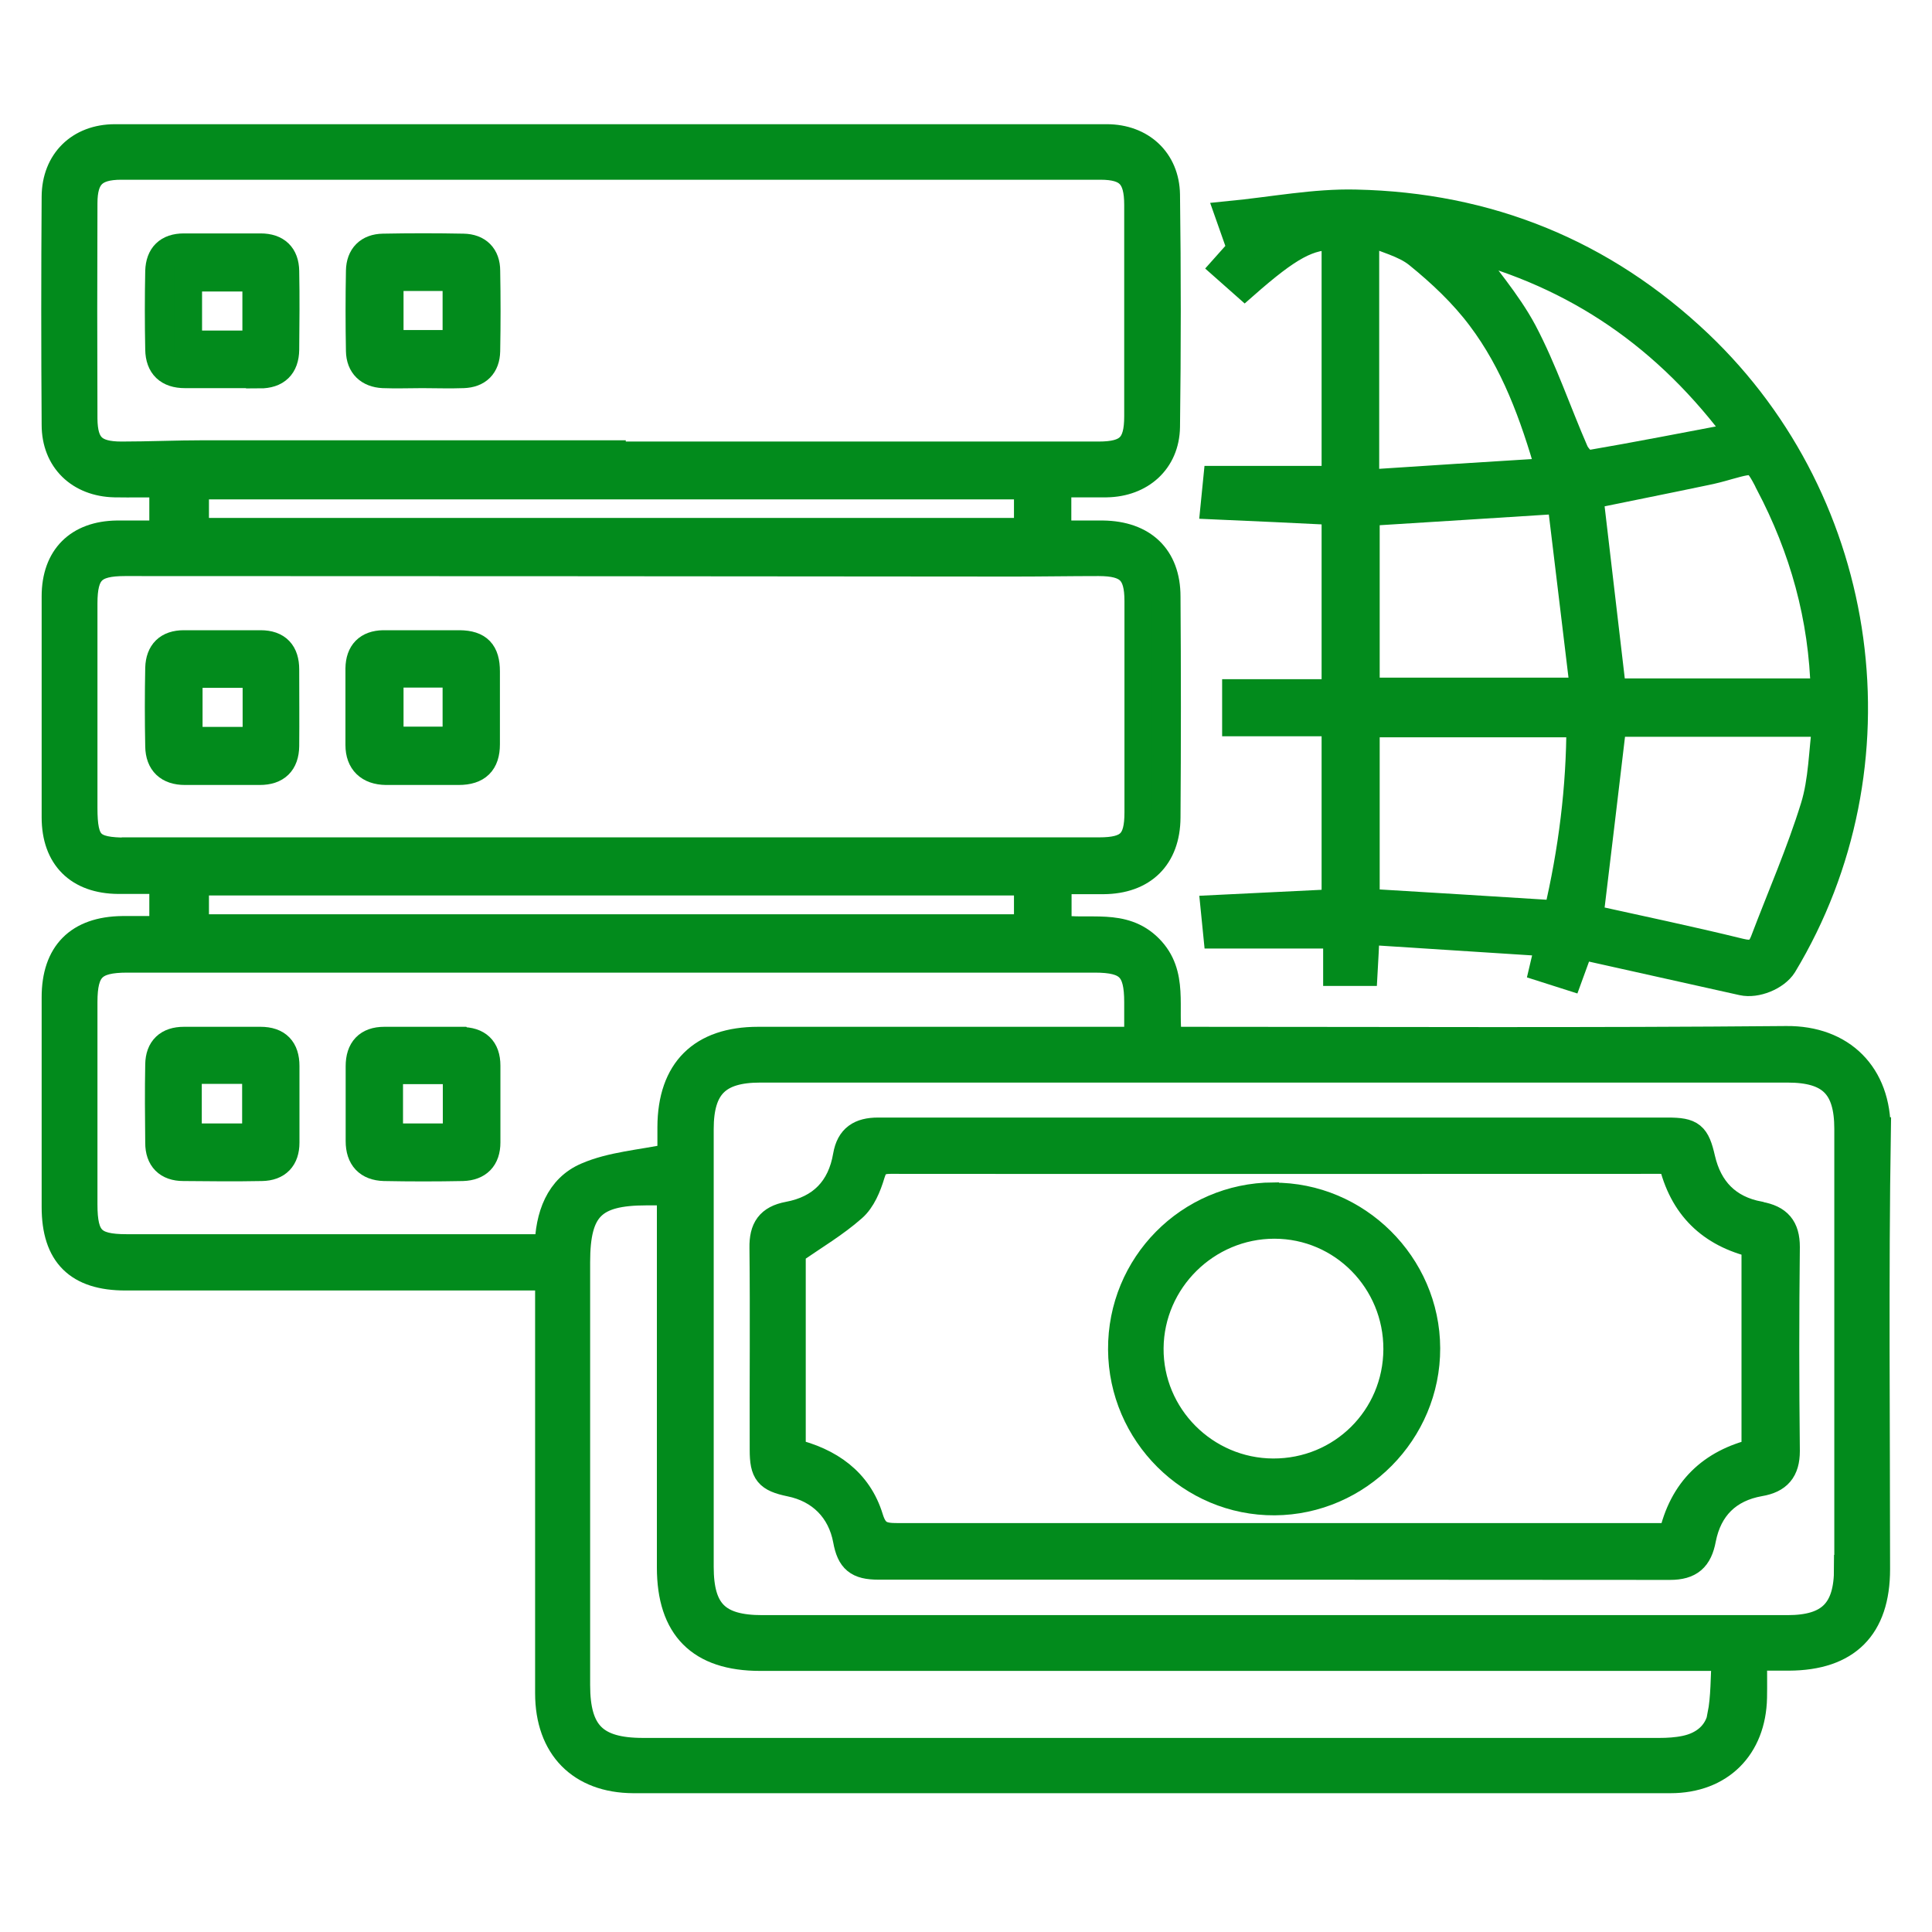 <svg width="70" height="70" viewBox="0 0 70 70" fill="none" xmlns="http://www.w3.org/2000/svg">
<path d="M68 40.981C68.028 38.947 66.727 37.656 64.721 37.675C57.532 37.74 50.343 37.703 43.155 37.703H42.337C42.151 36.523 42.579 35.297 41.631 34.35C40.684 33.403 39.458 33.839 38.325 33.644V31.898C38.901 31.898 39.439 31.898 39.978 31.898C41.408 31.889 42.263 31.053 42.272 29.622C42.291 26.957 42.291 24.282 42.272 21.616C42.272 20.186 41.408 19.378 39.959 19.359C39.421 19.359 38.891 19.359 38.316 19.359V17.52C38.966 17.52 39.532 17.52 40.09 17.52C41.325 17.502 42.235 16.703 42.254 15.467C42.291 12.662 42.291 9.858 42.254 7.053C42.235 5.817 41.343 5 40.099 5C28.127 5 16.145 5 4.164 5C2.882 5 2.018 5.854 2.009 7.118C1.99 9.876 1.99 12.635 2.009 15.393C2.009 16.656 2.882 17.492 4.155 17.52C4.74 17.529 5.316 17.52 5.91 17.52V19.359C5.316 19.359 4.777 19.359 4.238 19.359C2.836 19.378 2.009 20.195 2.009 21.607C2.009 24.272 2.009 26.947 2.009 29.613C2.009 31.053 2.845 31.879 4.285 31.889C4.842 31.889 5.39 31.889 5.91 31.889V33.69C5.381 33.69 4.907 33.69 4.433 33.69C2.845 33.709 2.009 34.554 2.009 36.133C2.009 38.669 2.009 41.195 2.009 43.731C2.009 45.449 2.826 46.257 4.545 46.257C9.384 46.257 14.223 46.257 19.062 46.257H19.888V47.102C19.888 51.848 19.888 56.604 19.888 61.35C19.888 63.291 21.04 64.461 22.944 64.471C35.473 64.471 47.994 64.471 60.523 64.471C62.325 64.471 63.486 63.3 63.523 61.508C63.532 61.043 63.523 60.57 63.523 60.031C64.015 60.031 64.415 60.031 64.814 60.031C66.913 60.022 67.981 58.954 67.981 56.855C67.981 51.56 67.925 46.266 68.009 40.981H68ZM4.405 16.498C3.393 16.498 3.04 16.155 3.031 15.17C3.021 12.57 3.021 9.969 3.031 7.368C3.031 6.384 3.402 6.012 4.396 6.012C16.22 6.012 28.043 6.012 39.867 6.012C40.888 6.012 41.232 6.384 41.232 7.424C41.232 9.978 41.232 12.533 41.232 15.087C41.232 16.155 40.888 16.498 39.802 16.498C33.922 16.498 28.043 16.498 22.173 16.498V16.452C17.241 16.452 12.319 16.452 7.387 16.452C6.393 16.452 5.399 16.498 4.405 16.498ZM37.238 17.594V19.266H7.071V17.594H37.229H37.238ZM4.61 30.848C3.281 30.848 3.031 30.588 3.031 29.26C3.031 26.799 3.031 24.328 3.031 21.867C3.031 20.706 3.365 20.372 4.526 20.372C15.263 20.372 26 20.381 36.746 20.39C37.768 20.39 38.78 20.372 39.802 20.372C40.888 20.372 41.241 20.715 41.241 21.774C41.241 24.328 41.241 26.882 41.241 29.436C41.241 30.514 40.916 30.839 39.82 30.839C33.922 30.839 28.015 30.839 22.117 30.839C16.285 30.839 10.452 30.839 4.619 30.839L4.61 30.848ZM37.238 31.944V33.625H7.071V31.944H37.238ZM19.86 45.217H19.09C14.251 45.217 9.412 45.217 4.582 45.217C3.347 45.217 3.031 44.892 3.031 43.638C3.031 41.195 3.031 38.752 3.031 36.31C3.031 35.084 3.384 34.74 4.61 34.74C16.294 34.74 27.978 34.74 39.662 34.74C40.888 34.74 41.232 35.084 41.232 36.31C41.232 36.737 41.232 37.164 41.232 37.703H40.415C36.096 37.703 31.777 37.703 27.467 37.703C25.424 37.703 24.328 38.789 24.319 40.833C24.319 41.232 24.319 41.641 24.319 41.929C23.204 42.161 22.164 42.226 21.263 42.616C20.26 43.043 19.888 44.056 19.87 45.217H19.86ZM62.371 62.158C62.241 62.827 61.74 63.245 61.062 63.384C60.755 63.449 60.43 63.468 60.124 63.468C47.845 63.468 35.576 63.468 23.297 63.468C21.542 63.468 20.882 62.808 20.882 61.053C20.882 55.944 20.882 50.836 20.882 45.728C20.882 43.768 21.477 43.173 23.418 43.173C23.687 43.173 23.947 43.173 24.3 43.173V44.037C24.3 48.291 24.3 52.536 24.3 56.789C24.3 58.963 25.368 60.04 27.542 60.04C38.864 60.04 50.195 60.04 61.517 60.04H62.52C62.473 60.793 62.492 61.489 62.362 62.158H62.371ZM66.95 56.836C66.95 58.378 66.3 59.019 64.768 59.019C58.572 59.019 52.387 59.019 46.192 59.019C39.997 59.019 33.811 59.019 27.616 59.019C25.981 59.019 25.359 58.406 25.359 56.771C25.359 51.486 25.359 46.192 25.359 40.907C25.359 39.356 25.991 38.724 27.542 38.724C39.95 38.724 52.359 38.724 64.768 38.724C66.328 38.724 66.96 39.347 66.96 40.898C66.96 46.211 66.96 51.523 66.96 56.836H66.95Z" fill="#028B1C" stroke="#028B1C"/>
<path d="M48.375 25.108H44.78V26.177H48.384V32.715C46.916 32.789 45.486 32.855 44 32.929C44.037 33.319 44.065 33.607 44.093 33.867H48.44V35.223H49.415C49.443 34.749 49.461 34.313 49.489 33.728C51.709 33.867 53.901 34.016 56.13 34.155C56.046 34.536 55.981 34.796 55.916 35.074C56.242 35.176 56.529 35.269 56.845 35.371C56.975 35.009 57.096 34.694 57.254 34.257C59.223 34.694 61.183 35.13 63.133 35.567C63.625 35.678 64.341 35.39 64.61 34.963C68.966 27.737 67.684 18.291 61.554 12.458C58.071 9.152 53.901 7.471 49.127 7.368C47.632 7.331 46.136 7.628 44.529 7.786C44.715 8.316 44.836 8.659 44.966 9.022C44.799 9.207 44.594 9.44 44.371 9.69C44.641 9.932 44.873 10.136 45.096 10.331C46.703 8.919 47.418 8.529 48.384 8.557V17.381H44.093C44.065 17.659 44.037 17.947 44 18.319C45.486 18.384 46.916 18.449 48.384 18.523V25.099L48.375 25.108ZM56.418 33.124C54.068 32.975 51.802 32.836 49.489 32.697V26.214H57.254C57.254 28.545 56.966 30.83 56.427 33.124H56.418ZM49.489 25.053V18.56C51.774 18.421 54.04 18.272 56.557 18.114C56.836 20.39 57.105 22.684 57.393 25.053H49.489ZM65.734 29.241C65.223 30.895 64.526 32.483 63.913 34.099C63.746 34.526 63.514 34.619 63.031 34.498C61.22 34.053 59.39 33.672 57.588 33.272C57.867 30.969 58.145 28.628 58.433 26.195H66.17C66.031 27.226 66.031 28.285 65.734 29.241ZM64.099 17.511C65.334 19.861 66.04 22.35 66.105 25.081H58.424C58.145 22.694 57.867 20.334 57.588 17.947C58.935 17.669 60.347 17.39 61.758 17.093C62.046 17.037 62.325 16.963 62.613 16.879C63.616 16.601 63.625 16.601 64.099 17.502V17.511ZM63.05 15.793C61.127 16.155 59.344 16.508 57.551 16.814C57.412 16.842 57.142 16.554 57.059 16.368C56.427 14.919 55.926 13.415 55.192 12.022C54.607 10.926 53.752 9.969 52.991 8.892C57.124 9.95 60.421 12.198 63.059 15.793H63.05ZM49.48 8.353C50.186 8.669 50.882 8.817 51.375 9.217C52.211 9.895 53.009 10.647 53.65 11.502C54.867 13.118 55.563 15.003 56.158 17.093C53.892 17.232 51.7 17.372 49.471 17.52V8.353H49.48Z" fill="#028B1C" stroke="#028B1C"/>
<path d="M13.88 13.563C14.353 13.582 14.827 13.563 15.301 13.563C15.793 13.563 16.294 13.582 16.787 13.563C17.316 13.545 17.613 13.248 17.623 12.718C17.641 11.752 17.641 10.777 17.623 9.811C17.623 9.282 17.316 8.975 16.787 8.966C15.821 8.947 14.846 8.947 13.88 8.966C13.35 8.975 13.044 9.282 13.034 9.811C13.016 10.777 13.016 11.752 13.034 12.718C13.044 13.238 13.36 13.536 13.88 13.563ZM14.121 10.043H16.536V12.458H14.121V10.043Z" fill="#028B1C" stroke="#028B1C"/>
<path d="M9.412 13.573C10.016 13.573 10.332 13.266 10.341 12.672C10.35 11.725 10.36 10.777 10.341 9.82C10.332 9.263 10.025 8.957 9.44 8.957C8.511 8.957 7.592 8.957 6.663 8.957C6.078 8.957 5.781 9.263 5.762 9.82C5.743 10.768 5.743 11.715 5.762 12.662C5.771 13.257 6.096 13.563 6.7 13.563C7.155 13.563 7.601 13.563 8.056 13.563C8.511 13.563 8.957 13.563 9.412 13.563V13.573ZM6.821 10.062H9.282V12.477H6.821V10.062Z" fill="#028B1C" stroke="#028B1C"/>
<path d="M16.666 23.334C16.211 23.334 15.765 23.334 15.31 23.334C14.836 23.334 14.362 23.334 13.889 23.334C13.322 23.344 13.025 23.65 13.016 24.217C13.016 25.145 13.016 26.065 13.016 26.994C13.016 27.598 13.369 27.932 13.982 27.941C14.864 27.941 15.737 27.941 16.619 27.941C17.297 27.941 17.613 27.625 17.613 26.966C17.613 26.084 17.613 25.21 17.613 24.328C17.613 23.632 17.334 23.344 16.657 23.334H16.666ZM16.536 26.827H14.121V24.412H16.536V26.827Z" fill="#028B1C" stroke="#028B1C"/>
<path d="M9.44 23.334C8.511 23.334 7.592 23.334 6.663 23.334C6.078 23.334 5.781 23.641 5.762 24.198C5.743 25.145 5.743 26.093 5.762 27.04C5.771 27.635 6.106 27.941 6.7 27.941C7.127 27.941 7.555 27.941 7.991 27.941C8.465 27.941 8.938 27.941 9.412 27.941C10.016 27.941 10.332 27.635 10.341 27.031C10.35 26.102 10.341 25.183 10.341 24.254C10.341 23.659 10.053 23.334 9.44 23.334ZM9.291 26.836H6.839V24.421H9.291V26.836Z" fill="#028B1C" stroke="#028B1C"/>
<path d="M63.737 44.028C62.595 43.814 61.907 43.108 61.647 41.984C61.452 41.13 61.285 40.991 60.421 40.991C55.657 40.991 50.883 40.991 46.118 40.991C41.353 40.991 36.579 40.991 31.815 40.991C31.164 40.991 30.793 41.232 30.681 41.873C30.477 43.081 29.762 43.814 28.564 44.037C27.877 44.167 27.644 44.529 27.654 45.207C27.681 47.65 27.654 50.093 27.663 52.536C27.663 53.353 27.83 53.557 28.629 53.724C29.734 53.947 30.477 54.7 30.681 55.796C30.811 56.511 31.081 56.734 31.824 56.734C41.381 56.734 50.948 56.734 60.505 56.743C61.229 56.743 61.545 56.455 61.675 55.758C61.898 54.625 62.604 53.919 63.756 53.715C64.415 53.604 64.712 53.269 64.712 52.573C64.684 50.111 64.684 47.641 64.712 45.18C64.712 44.483 64.424 44.158 63.756 44.037L63.737 44.028ZM63.607 52.619C62.019 53 60.96 53.975 60.589 55.684H59.781C50.697 55.684 41.613 55.684 32.52 55.684C31.991 55.684 31.694 55.619 31.508 55.016C31.099 53.669 30.05 52.944 28.694 52.619V45.337C29.502 44.78 30.254 44.334 30.895 43.768C31.229 43.48 31.434 42.978 31.564 42.542C31.684 42.133 31.87 42.031 32.27 42.031C41.558 42.04 50.846 42.031 60.133 42.031C60.264 42.031 60.403 42.04 60.579 42.05C60.96 43.721 61.982 44.697 63.598 45.077V52.601L63.607 52.619Z" fill="#028B1C" stroke="#028B1C"/>
<path d="M16.702 37.703C15.774 37.703 14.845 37.703 13.925 37.703C13.322 37.703 13.024 38.028 13.024 38.632C13.024 39.087 13.024 39.533 13.024 39.988C13.024 40.443 13.024 40.889 13.024 41.344C13.024 41.947 13.331 42.273 13.916 42.291C14.863 42.31 15.811 42.31 16.767 42.291C17.325 42.273 17.631 41.966 17.631 41.39C17.631 40.461 17.631 39.533 17.631 38.613C17.631 38 17.306 37.712 16.712 37.712L16.702 37.703ZM16.544 41.204H14.102V38.78H16.544V41.204Z" fill="#028B1C" stroke="#028B1C"/>
<path d="M9.44 37.703C8.511 37.703 7.591 37.703 6.663 37.703C6.087 37.703 5.771 38 5.762 38.567C5.743 39.514 5.752 40.461 5.762 41.409C5.762 41.975 6.068 42.291 6.644 42.291C7.591 42.3 8.539 42.31 9.486 42.291C10.053 42.282 10.35 41.966 10.35 41.4C10.35 40.944 10.35 40.498 10.35 40.043C10.35 39.57 10.35 39.096 10.35 38.622C10.35 38.019 10.053 37.703 9.44 37.703ZM9.273 41.204H6.811V38.771H9.273V41.204Z" fill="#028B1C" stroke="#028B1C"/>
<path d="M46.127 43.341C43.08 43.359 40.628 45.839 40.647 48.895C40.665 51.941 43.154 54.421 46.182 54.403C49.21 54.384 51.69 51.876 51.681 48.848C51.671 45.821 49.154 43.331 46.136 43.35L46.127 43.341ZM46.127 53.344C43.656 53.334 41.64 51.31 41.659 48.848C41.678 46.387 43.712 44.381 46.173 44.381C48.644 44.381 50.631 46.406 50.622 48.886C50.612 51.375 48.616 53.353 46.127 53.344Z" fill="#028B1C" stroke="#028B1C"/>
</svg>
